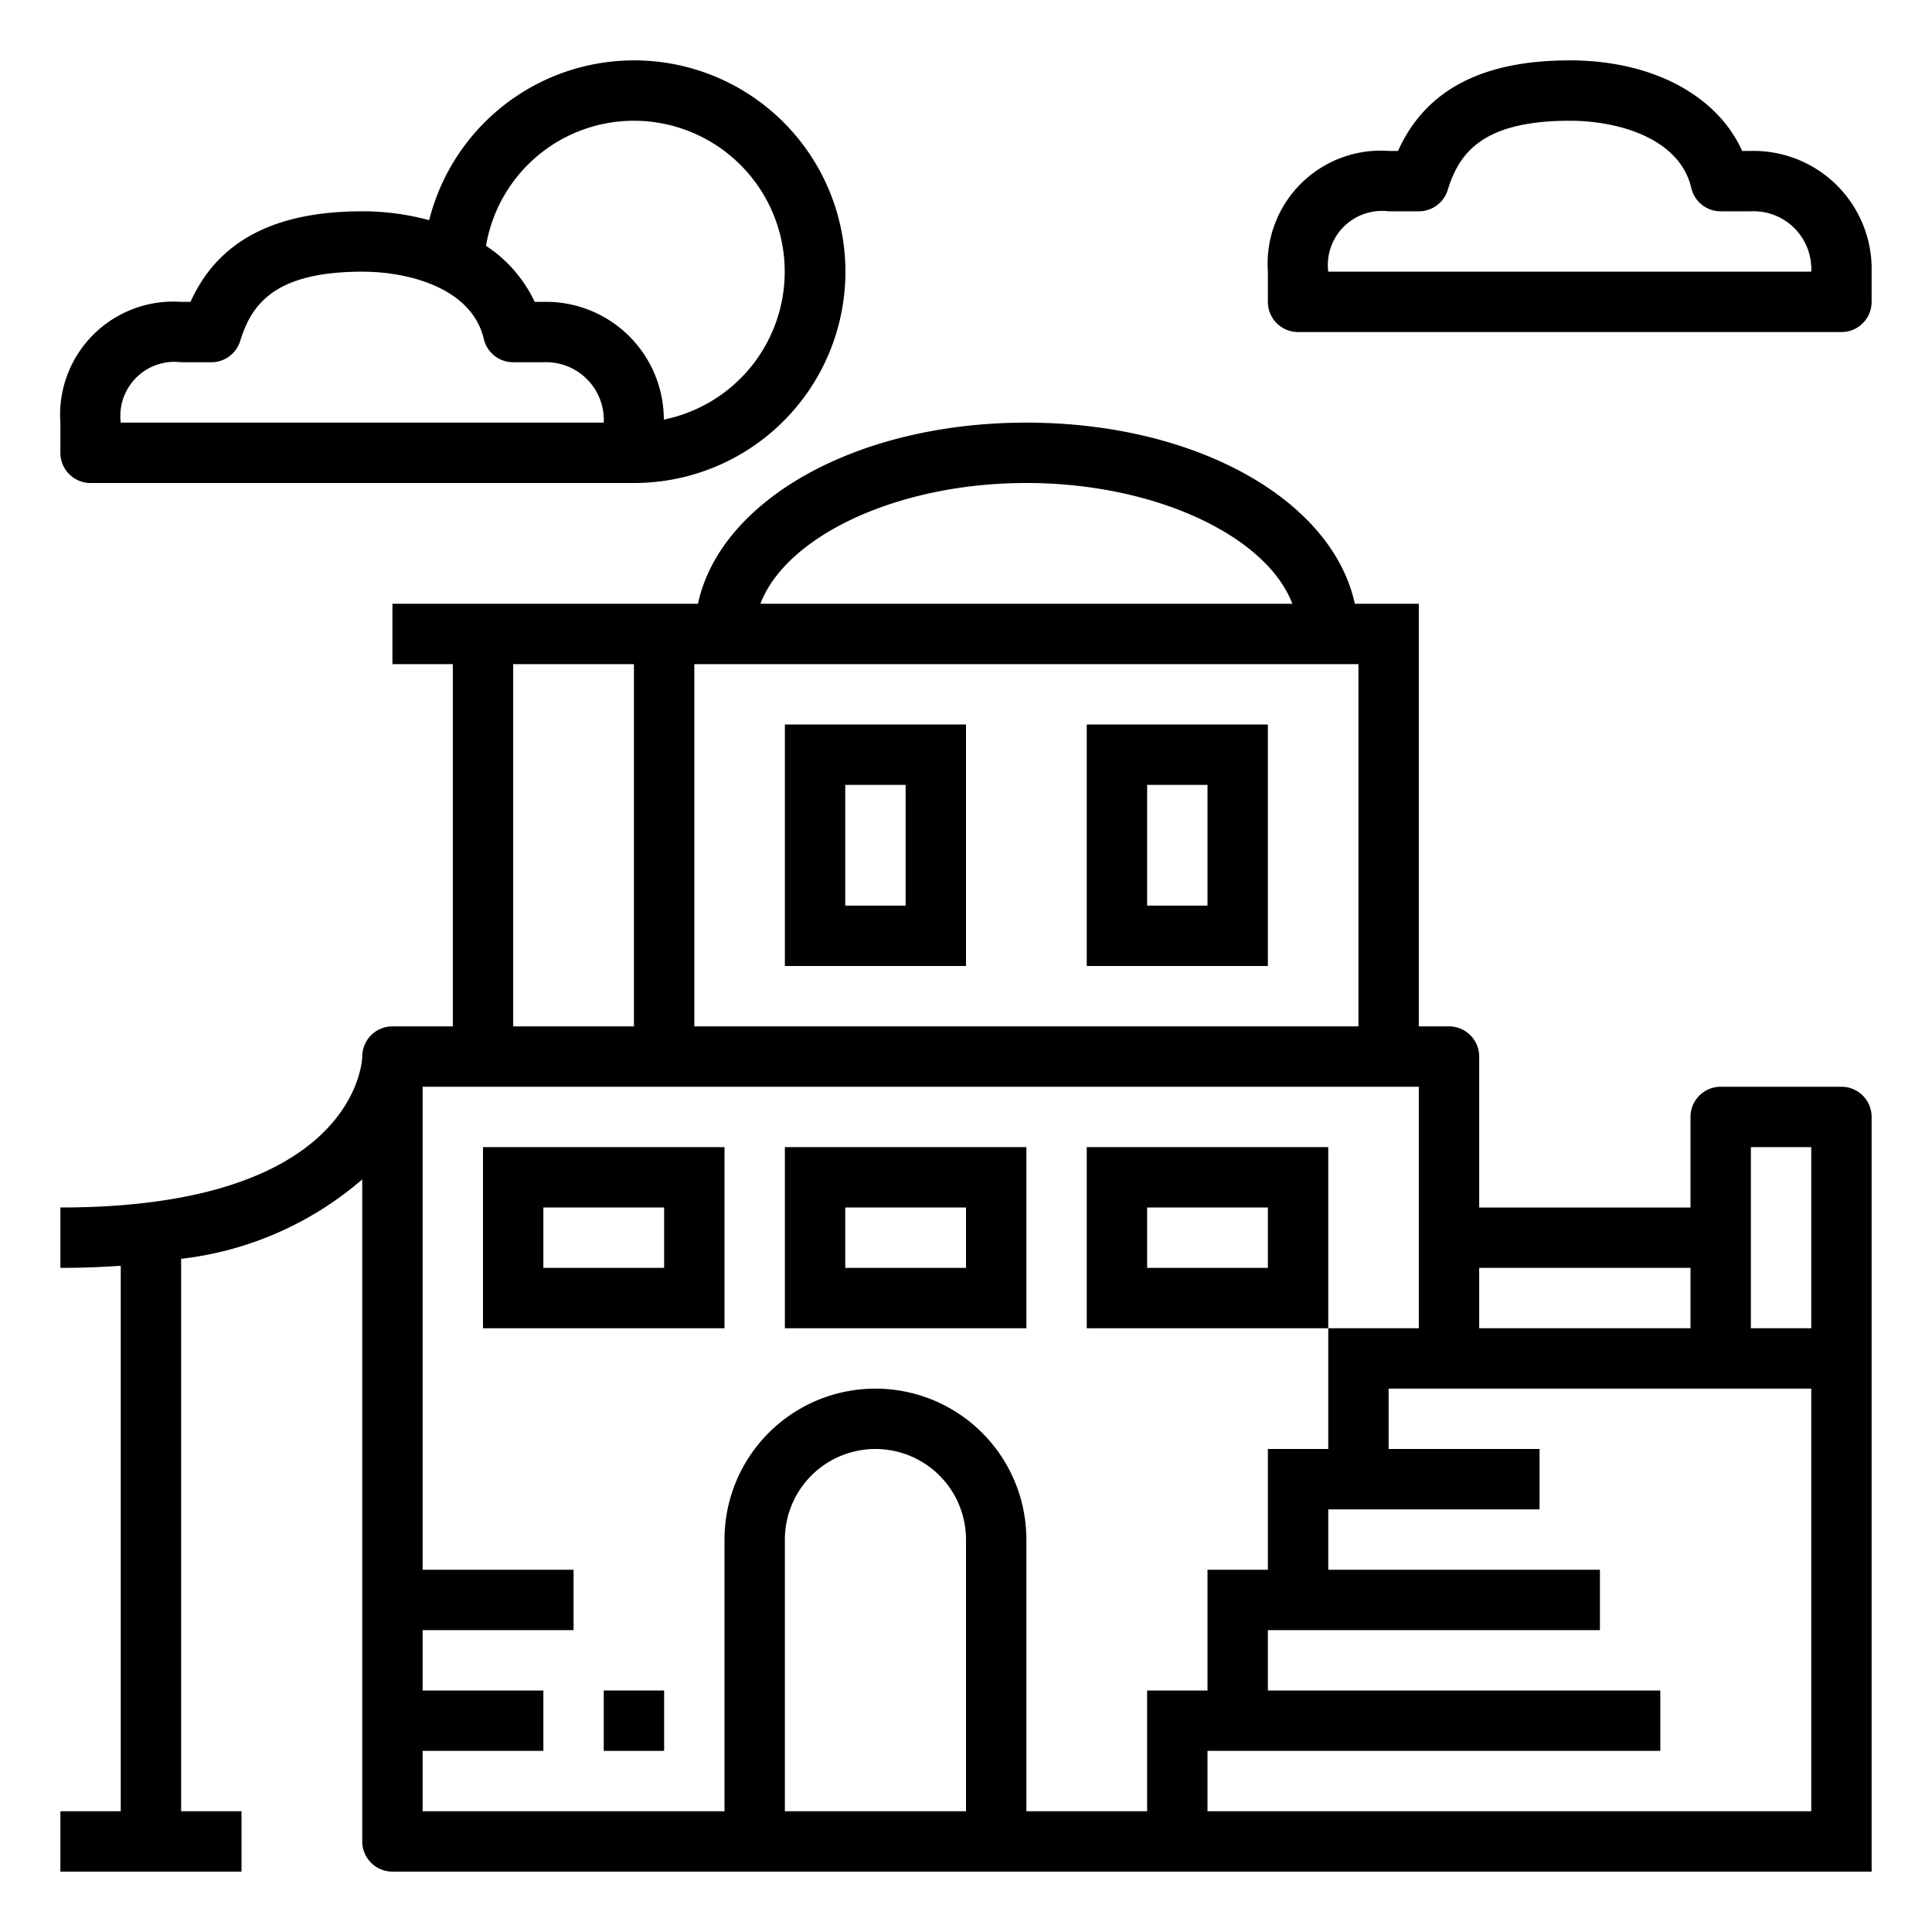 <?xml version="1.0"?>
<svg xmlns="http://www.w3.org/2000/svg" viewBox="0 0 64 64" width="512" height="512"><g id="outline"><path d="M16,44h8V38H16Zm2-4h4v2H18Z"/><path d="M26,44h8V38H26Zm2-4h4v2H28Z"/><path d="M36,38v6h8V38Zm6,4H38V40h4Z"/><path d="M61,36H57a1,1,0,0,0-1,1v3H49V35a1,1,0,0,0-1-1H47V20H44.88c-.743-3.434-5.248-6-10.88-6s-10.137,2.566-10.88,6H13v2h2V34H13a1,1,0,0,0-1,1c0,.05-.114,5-10,5v2c.709,0,1.373-.025,2-.07V60H2v2H8V60H6V41.7a11.114,11.114,0,0,0,6-2.631V61a1,1,0,0,0,1,1H62V37A1,1,0,0,0,61,36Zm-3,2h2v6H58Zm-2,4v2H49V42ZM34,16c4.265,0,7.95,1.75,8.811,4H25.189C26.05,17.75,29.735,16,34,16Zm11,6V34H23V22ZM17,22h4V34H17Zm9,38V51a3,3,0,0,1,6,0v9Zm8,0V51a5,5,0,0,0-10,0v9H14V58h4V56H14V54h5V52H14V36H47v8H44v4H42v4H40v4H38v4Zm26,0H40V58H55V56H42V54H53V52H44V50h7V48H46V46H60Z"/><rect x="20" y="56" width="2" height="2"/><path d="M32,24H26v8h6Zm-2,6H28V26h2Z"/><path d="M42,24H36v8h6Zm-2,6H38V26h2Z"/><path d="M3,16H21a7,7,0,1,0-6.783-8.706A8.411,8.411,0,0,0,12,7c-2.911,0-4.78.983-5.689,3H6a3.748,3.748,0,0,0-4,4v1A1,1,0,0,0,3,16ZM21,4a5,5,0,0,1,.99,9.9A3.9,3.9,0,0,0,18,10h-.288A4.516,4.516,0,0,0,16.1,8.143,4.971,4.971,0,0,1,21,4ZM6,12H7a1,1,0,0,0,.955-.7C8.326,10.1,9.073,9,12,9c1.617,0,3.643.583,4.026,2.227A1,1,0,0,0,17,12h1a1.913,1.913,0,0,1,2,2H4A1.793,1.793,0,0,1,6,12Z"/><path d="M58,5h-.288C56.878,3.153,54.73,2,52,2c-2.911,0-4.78.983-5.689,3H46a3.748,3.748,0,0,0-4,4v1a1,1,0,0,0,1,1H61a1,1,0,0,0,1-1V9A3.913,3.913,0,0,0,58,5ZM44,9a1.793,1.793,0,0,1,2-2h1a1,1,0,0,0,.955-.7C48.326,5.1,49.073,4,52,4c1.617,0,3.643.583,4.026,2.227A1,1,0,0,0,57,7h1a1.913,1.913,0,0,1,2,2Z"/></g></svg>
